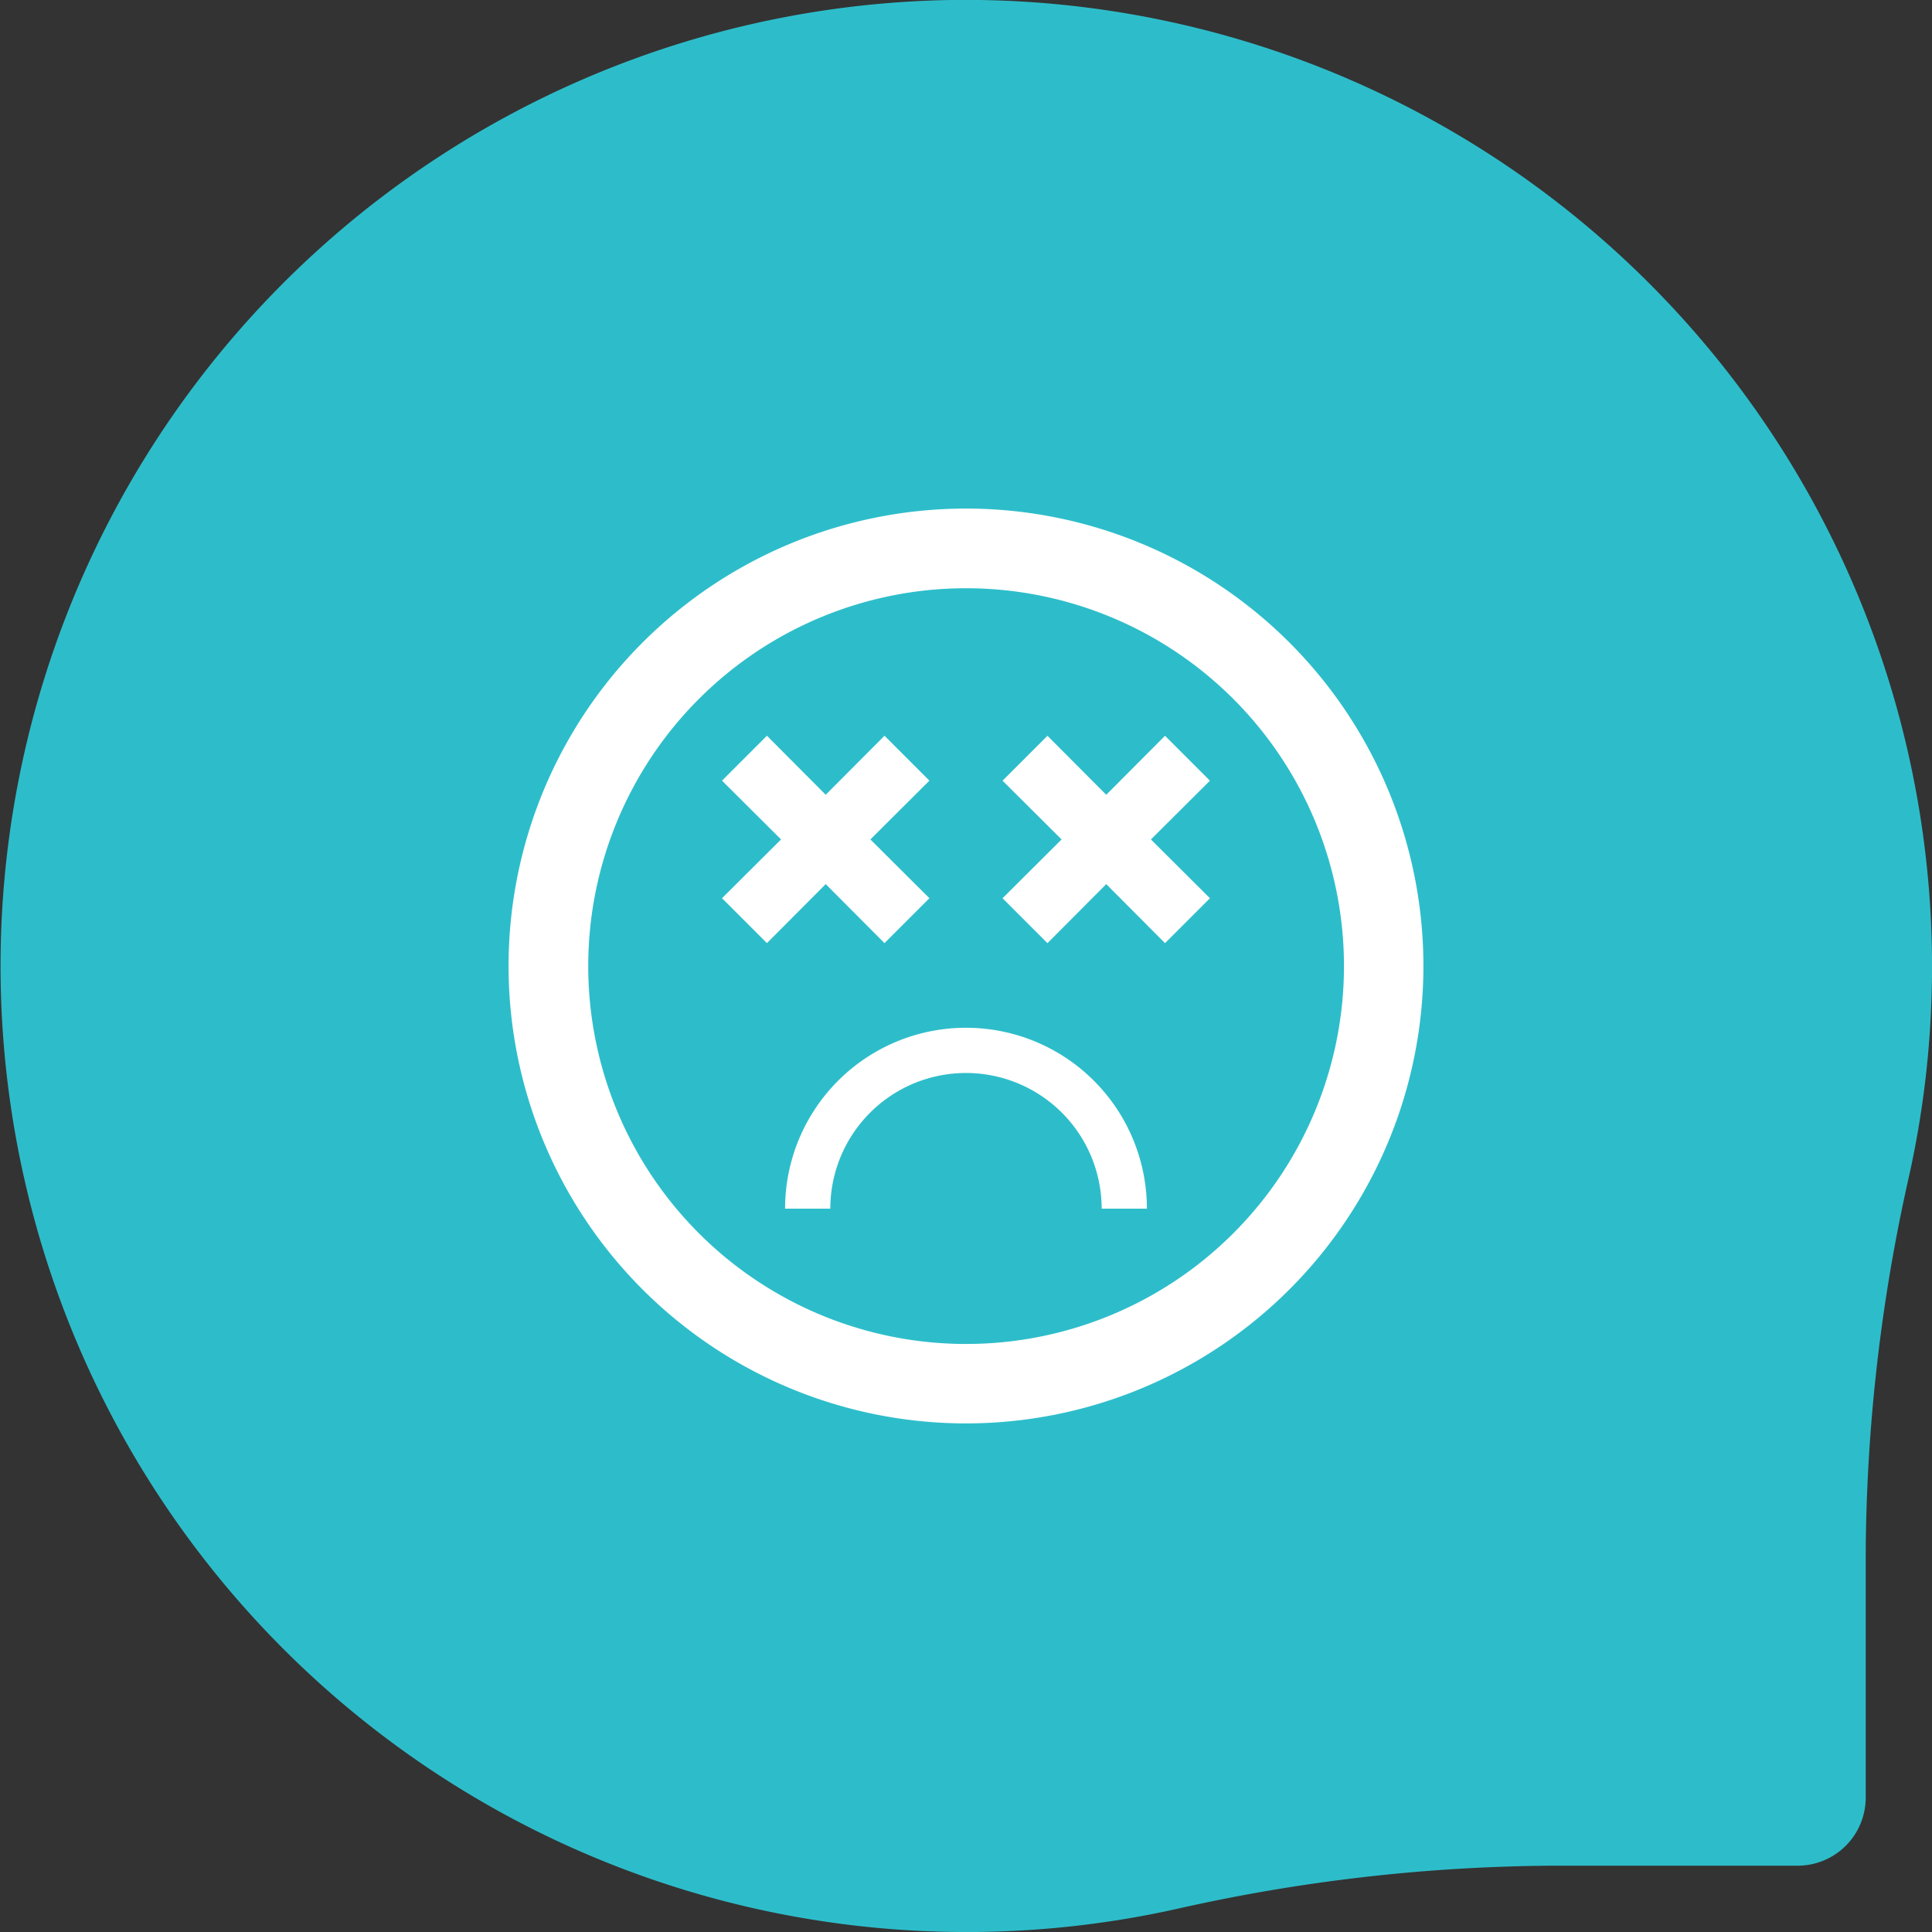 <svg xmlns="http://www.w3.org/2000/svg" width="80.943" height="80.942" viewBox="0 0 80.943 80.942"><rect x="0" y="0" width="80.943" height="80.942" fill="#333333" stroke="none"/><defs><style>.a{fill:#2dbdca;}.b,.c,.d{fill:#fff;}.b,.c{stroke:#fff;}.c{stroke-width:0.5px;}</style></defs><g transform="translate(-919.529 -390)"><path class="a" d="M39.841,0A40.5,40.5,0,0,1,79.993,49.224a73.4,73.4,0,0,0-1.827,15.8V75.312a2.853,2.853,0,0,1-2.853,2.853H65.028a73.4,73.4,0,0,0-15.8,1.827A40.475,40.475,0,1,1,39.841,0Z" transform="translate(919.529 390)"/><g transform="translate(942.794 413.265)"><path class="b" d="M18.664,0A18.664,18.664,0,1,0,37.328,18.664,18.664,18.664,0,0,0,18.664,0Zm0,35A16.331,16.331,0,1,1,35,18.664,16.331,16.331,0,0,1,18.664,35Z" transform="translate(-1.458 -1.458)"/><path class="c" d="M118.167,140.619l2.463-2.473,2.463,2.473,1.527-1.527-2.473-2.463,2.473-2.463-1.527-1.527-2.463,2.473-2.463-2.473-1.527,1.527,2.473,2.463-2.473,2.463Z" transform="translate(-109.301 -124.725)"/><path class="c" d="M283.092,132.64l-2.463,2.473-2.463-2.473-1.527,1.527,2.473,2.463-2.473,2.463,1.527,1.527,2.463-2.473,2.463,2.473,1.527-1.527-2.473-2.463,2.473-2.463Z" transform="translate(-257.547 -124.725)"/><path class="d" d="M135.579,272A7.579,7.579,0,0,0,128,279.579h1.895a5.684,5.684,0,0,1,11.368,0h1.895A7.579,7.579,0,0,0,135.579,272Z" transform="translate(-118.373 -252.206)"/></g></g></svg>